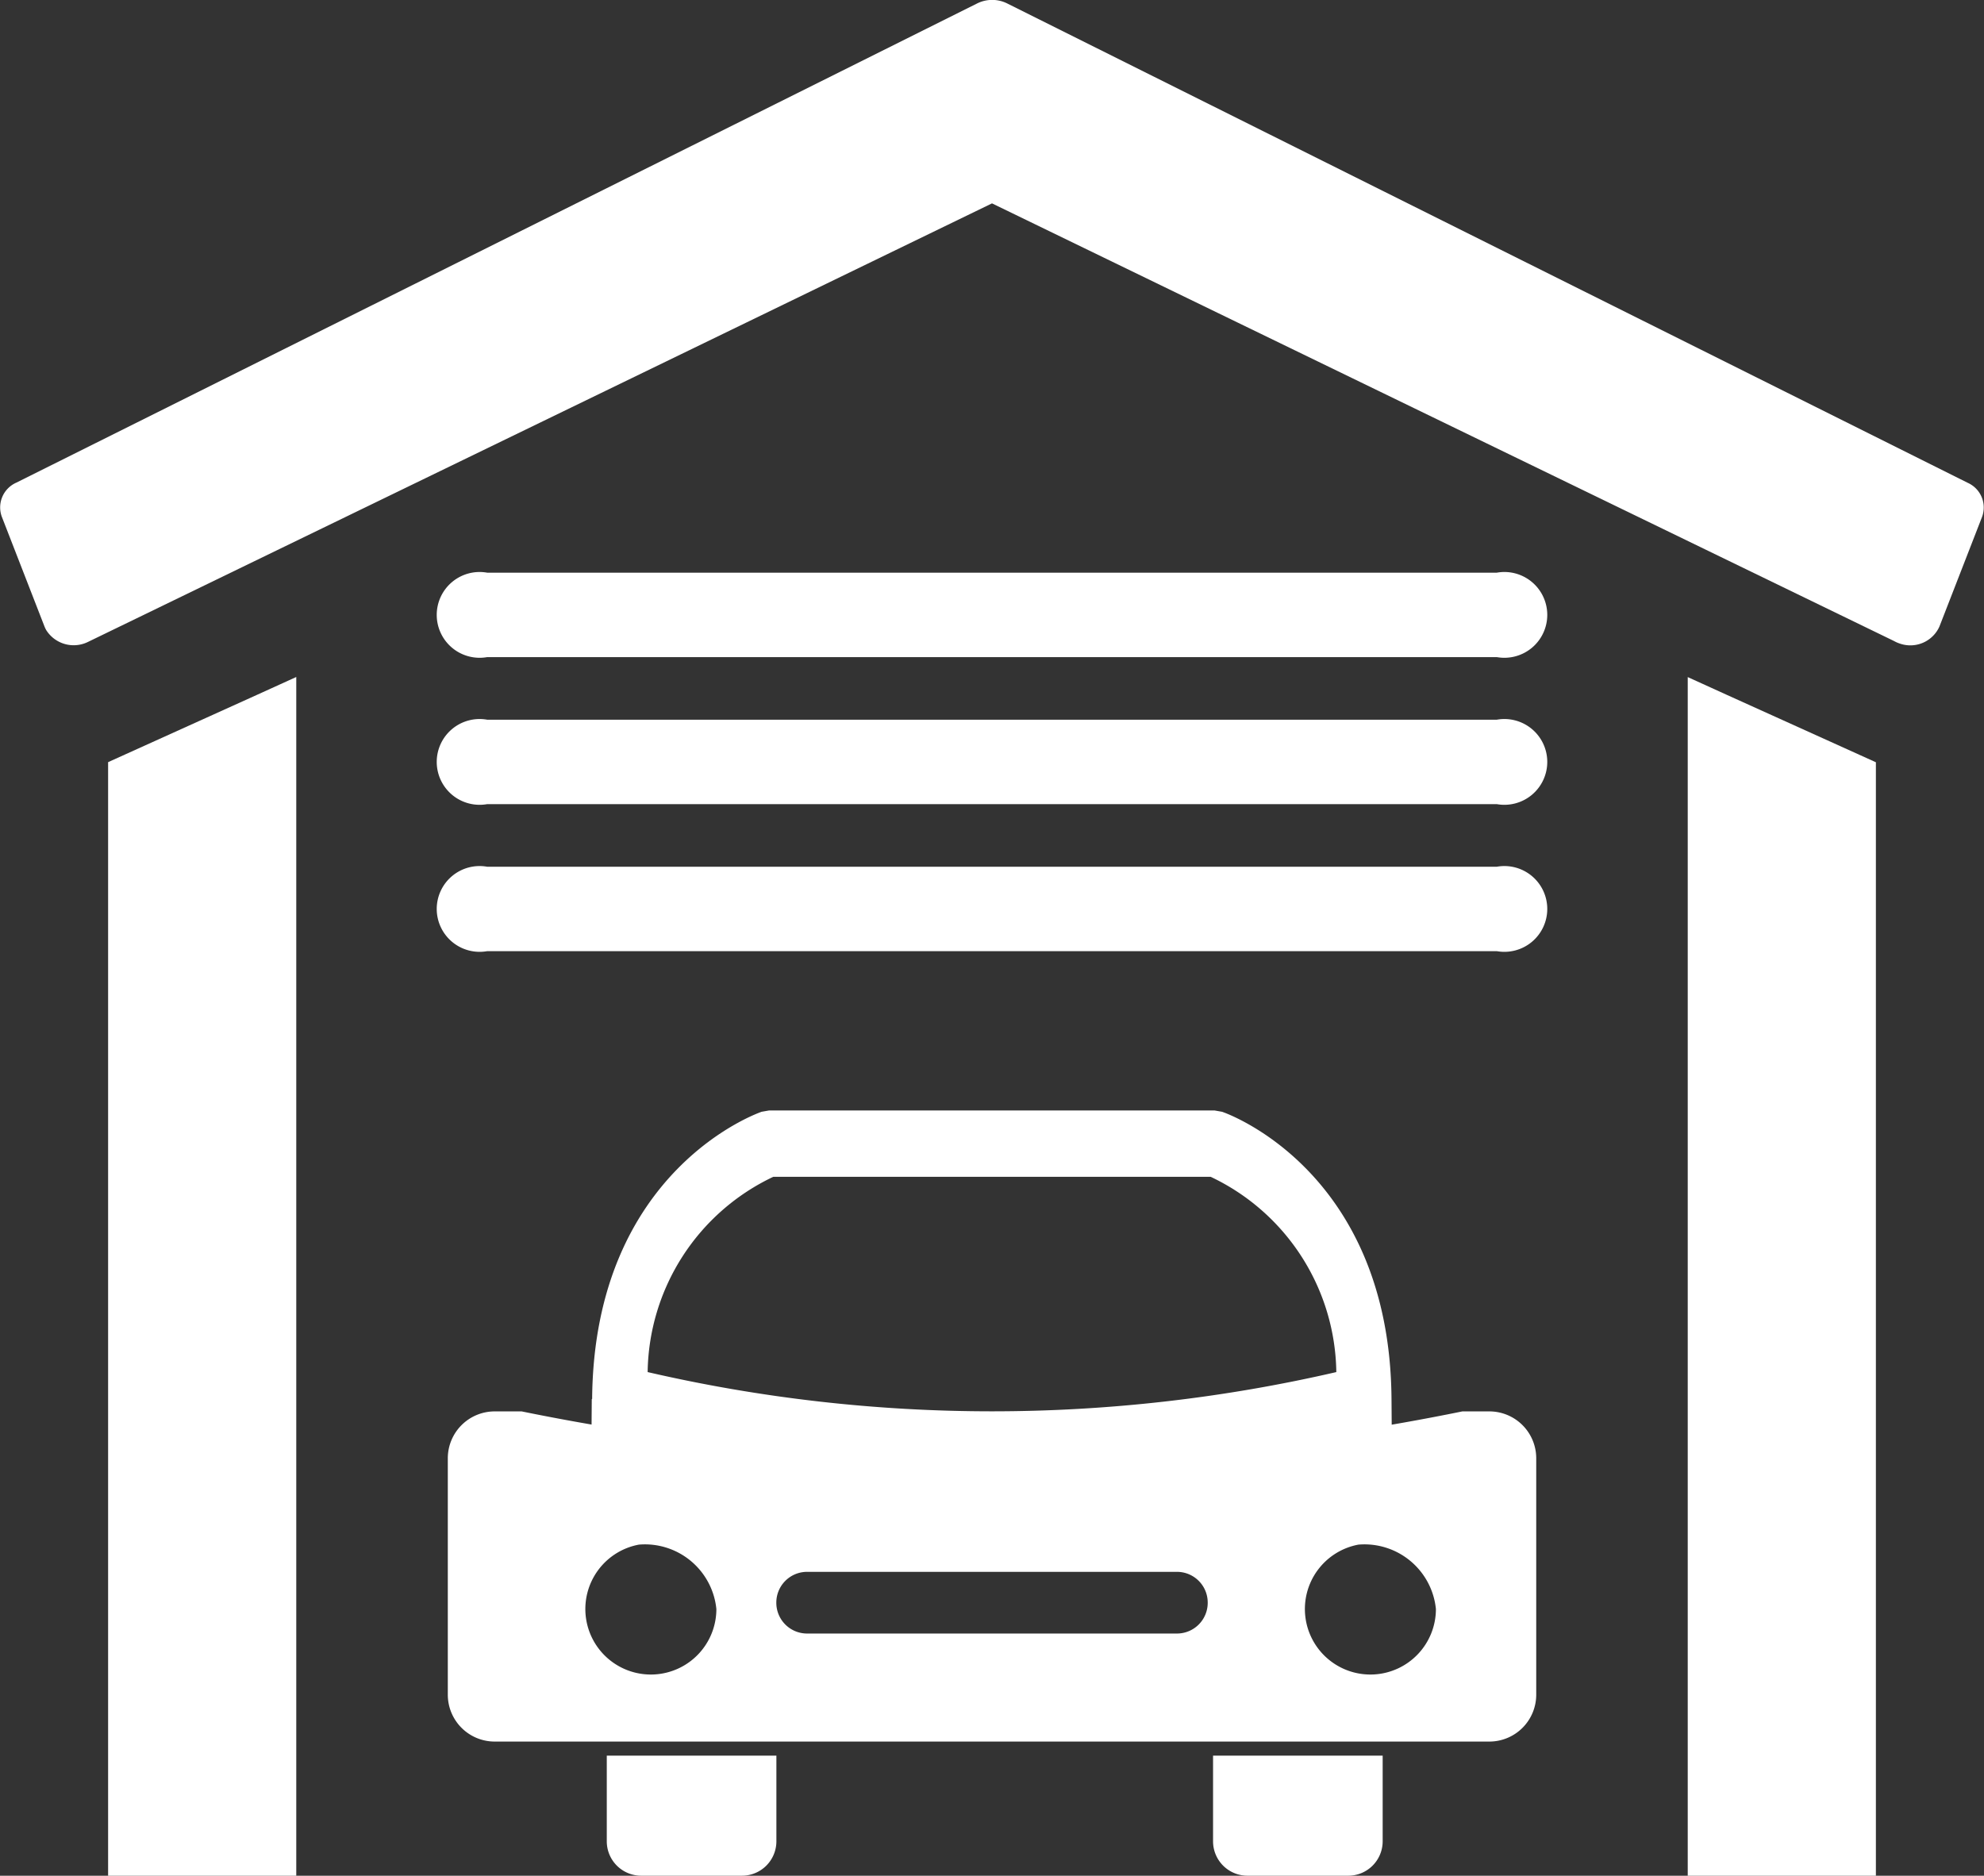 <svg xmlns="http://www.w3.org/2000/svg" width="55" height="52" viewBox="0 0 55 52">
  <rect x="0" y="0" width="55" height="52" fill="#333333" stroke="none"/>
  <g id="Group_172" data-name="Group 172" transform="translate(-61.949 -74.735)">
    <path id="Path_85" data-name="Path 85" d="M154.879,323.715h.765a65.234,65.234,0,0,0,26.077,0h.765a1.3,1.3,0,0,1,1.283,1.3v6.553a1.3,1.3,0,0,1-1.283,1.3H154.879a1.3,1.3,0,0,1-1.283-1.3v-6.553a1.3,1.3,0,0,1,1.283-1.3Zm23.963,3.693a1.816,1.816,0,1,0,2.146,1.785,1.991,1.991,0,0,0-2.146-1.785Zm-19.947,0a1.816,1.816,0,1,0,2.146,1.785,1.991,1.991,0,0,0-2.146-1.785Zm4.651.755a.852.852,0,0,0-.843.855h0a.852.852,0,0,0,.843.855h10.273a.852.852,0,0,0,.843-.855h0a.852.852,0,0,0-.843-.855Z" transform="translate(-79.233 -209.852)" fill="#fff" fill-rule="evenodd"/>
    <path id="Path_86" data-name="Path 86" d="M164.387,280.644c.052-6.4,4.691-7.959,4.7-7.963l.206-.036h12.348l.206.036c.013,0,4.653,1.563,4.7,7.963l.006.763-.614.146a43.783,43.783,0,0,1-20.954,0l-.614-.146.006-.763Zm5.023-6.16a6.079,6.079,0,0,0-3.484,5.414,42.426,42.426,0,0,0,19.091,0,6.079,6.079,0,0,0-3.484-5.414Z" transform="translate(-86.023 -167.125)" fill="#fff" fill-rule="evenodd"/>
    <path id="Path_87" data-name="Path 87" d="M178.3,394.167v2.378a.954.954,0,0,1-.951.951h-2.8a.954.954,0,0,1-.951-.951v-2.378Z" transform="translate(-94.828 -270.761)" fill="#fff" fill-rule="evenodd"/>
    <path id="Path_88" data-name="Path 88" d="M289.865,394.167v2.378a.954.954,0,0,1-.951.951h-2.8a.954.954,0,0,1-.951-.951v-2.378Z" transform="translate(-189.586 -270.761)" fill="#fff" fill-rule="evenodd"/>
    <g id="Group_110" data-name="Group 110" transform="translate(61.949 74.735)">
      <path id="Path_89" data-name="Path 89" d="M62.4,88.116,89.036,74.831a.934.934,0,0,1,.835,0L116.5,88.121a.749.749,0,0,1,.392.952l-1.178,3.03a.883.883,0,0,1-1.094.475.9.9,0,0,1-.169-.074L89.449,80.373,64.392,92.529a.9.9,0,0,1-1.158-.32.725.725,0,0,1-.052-.107h0L62,89.062A.75.75,0,0,1,62.4,88.116Z" transform="translate(-61.949 -74.735)" fill="#fff" fill-rule="evenodd"/>
      <path id="Path_90" data-name="Path 90" d="M89.293,174.624v32.023H84.077V175.776l.46-.208,3.656-1.653,1.1-.5Z" transform="translate(-81.08 -154.647)" fill="#fff" fill-rule="evenodd"/>
      <path id="Path_91" data-name="Path 91" d="M375.151,176.278v30.37h-5.216v-33.23l1.1.5,3.656,1.653.46.208Z" transform="translate(-323.148 -154.647)" fill="#fff" fill-rule="evenodd"/>
      <path id="Path_92" data-name="Path 92" d="M152.71,179.031a1.189,1.189,0,1,1,0-2.341H180.7a1.189,1.189,0,1,1,0,2.341Zm0,8.152a1.189,1.189,0,1,1,0-2.341H180.7a1.189,1.189,0,1,1,0,2.341Zm0-4.076a1.189,1.189,0,1,1,0-2.341H180.7a1.189,1.189,0,1,1,0,2.341Z" transform="translate(-139.205 -160.814)" fill="#fff" fill-rule="evenodd"/>
    </g>
  </g>
</svg>
